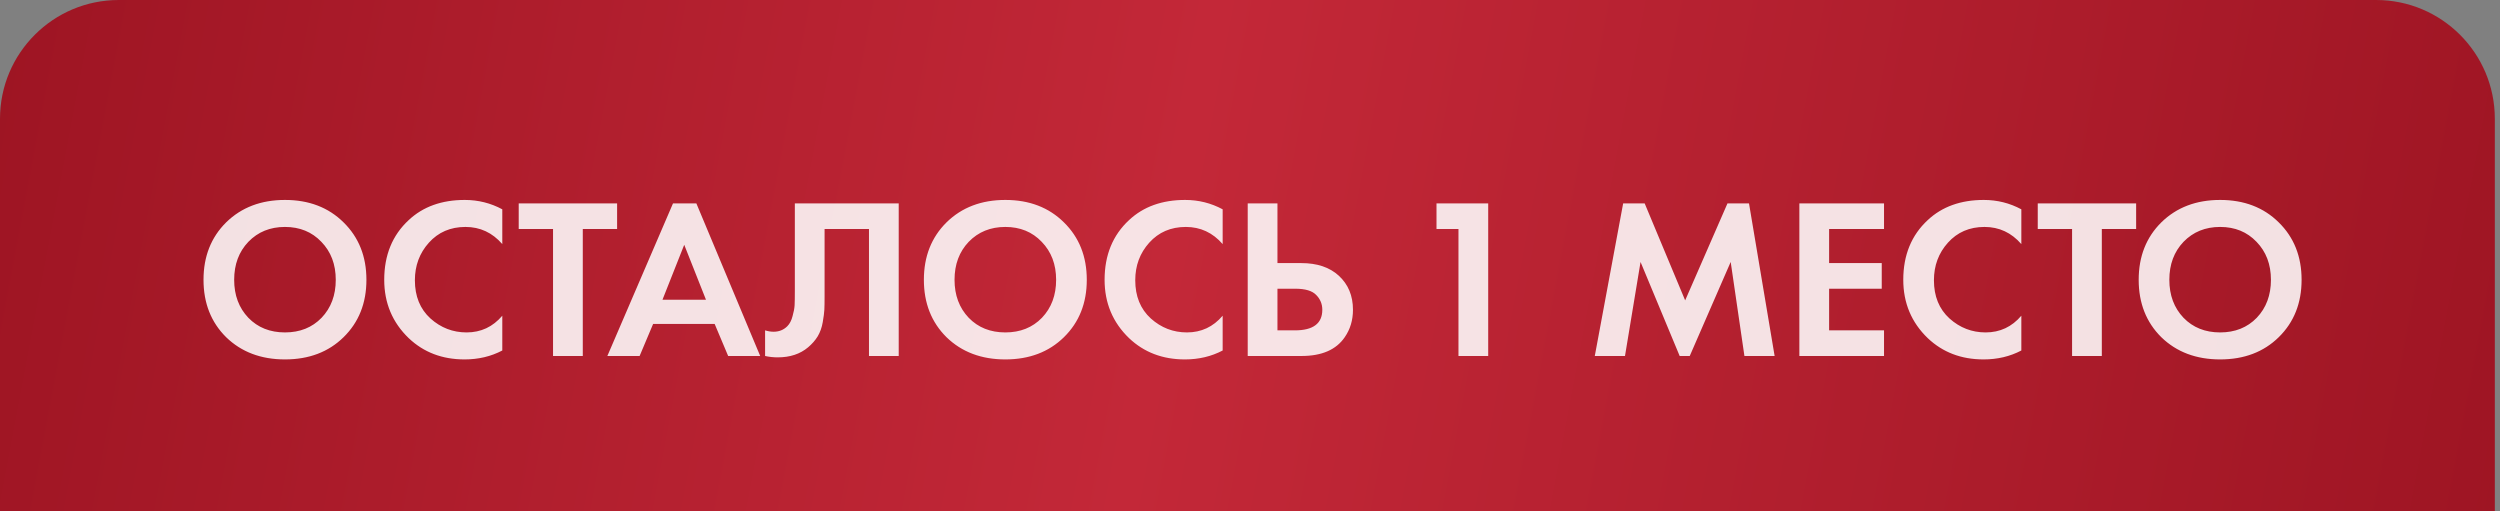 <?xml version="1.0" encoding="UTF-8"?> <svg xmlns="http://www.w3.org/2000/svg" width="220" height="45" viewBox="0 0 220 45" fill="none"><rect x="0" y="0" width="220" height="45" fill="#808080" stroke="none"/><path d="M0 10.454C0 4.68 4.68 0 10.454 0H209.092C214.865 0 219.545 4.68 219.545 10.454V45H0V10.454Z" fill="url(#paint0_linear_1315_1869)"></path><path d="M19.902 19.568C21.245 18.253 22.97 17.595 25.077 17.595C27.185 17.595 28.903 18.253 30.232 19.568C31.574 20.884 32.245 22.568 32.245 24.622C32.245 26.676 31.574 28.361 30.232 29.676C28.903 30.978 27.185 31.629 25.077 31.629C22.97 31.629 21.245 30.978 19.902 29.676C18.573 28.361 17.909 26.676 17.909 24.622C17.909 22.568 18.573 20.884 19.902 19.568ZM21.856 27.965C22.688 28.824 23.762 29.253 25.077 29.253C26.393 29.253 27.467 28.824 28.299 27.965C29.131 27.092 29.547 25.978 29.547 24.622C29.547 23.266 29.125 22.152 28.279 21.28C27.447 20.407 26.379 19.971 25.077 19.971C23.775 19.971 22.701 20.407 21.856 21.28C21.023 22.152 20.607 23.266 20.607 24.622C20.607 25.978 21.023 27.092 21.856 27.965ZM44.202 27.783V30.844C43.209 31.367 42.101 31.629 40.88 31.629C38.92 31.629 37.282 31.005 35.967 29.757C34.53 28.374 33.812 26.663 33.812 24.622C33.812 22.448 34.53 20.696 35.967 19.367C37.228 18.186 38.873 17.595 40.9 17.595C42.081 17.595 43.182 17.87 44.202 18.42V21.481C43.33 20.474 42.249 19.971 40.96 19.971C39.645 19.971 38.571 20.434 37.739 21.36C36.92 22.273 36.51 23.374 36.51 24.662C36.51 26.072 36.967 27.193 37.88 28.025C38.792 28.844 39.853 29.253 41.061 29.253C42.323 29.253 43.37 28.763 44.202 27.783ZM54.305 20.152H51.285V31.327H48.667V20.152H45.647V17.897H54.305V20.152ZM64.078 31.327L62.89 28.508H57.474L56.286 31.327H53.447L59.225 17.897H61.279L66.897 31.327H64.078ZM58.299 26.374H62.125L60.212 21.541L58.299 26.374ZM69.946 17.897H79.087V31.327H76.47V20.152H72.563V26.112C72.563 26.622 72.557 27.005 72.543 27.26C72.53 27.515 72.483 27.877 72.402 28.347C72.322 28.817 72.174 29.233 71.959 29.596C71.745 29.945 71.463 30.267 71.114 30.562C70.415 31.153 69.523 31.448 68.436 31.448C68.06 31.448 67.691 31.408 67.328 31.327V29.072C67.597 29.153 67.845 29.193 68.073 29.193C68.556 29.193 68.959 29.032 69.281 28.71C69.496 28.495 69.65 28.2 69.744 27.824C69.852 27.448 69.912 27.126 69.926 26.857C69.939 26.589 69.946 26.166 69.946 25.589V17.897ZM83.294 19.568C84.636 18.253 86.361 17.595 88.469 17.595C90.576 17.595 92.295 18.253 93.624 19.568C94.966 20.884 95.637 22.568 95.637 24.622C95.637 26.676 94.966 28.361 93.624 29.676C92.295 30.978 90.576 31.629 88.469 31.629C86.361 31.629 84.636 30.978 83.294 29.676C81.965 28.361 81.301 26.676 81.301 24.622C81.301 22.568 81.965 20.884 83.294 19.568ZM85.247 27.965C86.079 28.824 87.153 29.253 88.469 29.253C89.784 29.253 90.858 28.824 91.691 27.965C92.523 27.092 92.939 25.978 92.939 24.622C92.939 23.266 92.516 22.152 91.67 21.28C90.838 20.407 89.771 19.971 88.469 19.971C87.167 19.971 86.093 20.407 85.247 21.28C84.415 22.152 83.999 23.266 83.999 24.622C83.999 25.978 84.415 27.092 85.247 27.965ZM107.594 27.783V30.844C106.6 31.367 105.493 31.629 104.271 31.629C102.311 31.629 100.674 31.005 99.358 29.757C97.922 28.374 97.204 26.663 97.204 24.622C97.204 22.448 97.922 20.696 99.358 19.367C100.62 18.186 102.264 17.595 104.291 17.595C105.473 17.595 106.573 17.87 107.594 18.42V21.481C106.721 20.474 105.64 19.971 104.352 19.971C103.036 19.971 101.962 20.434 101.13 21.36C100.311 22.273 99.902 23.374 99.902 24.662C99.902 26.072 100.358 27.193 101.271 28.025C102.184 28.844 103.244 29.253 104.452 29.253C105.714 29.253 106.761 28.763 107.594 27.783ZM109.799 31.327V17.897H112.416V23.152H114.51C115.907 23.152 117.007 23.521 117.813 24.26C118.645 25.025 119.061 26.025 119.061 27.26C119.061 28.173 118.82 28.978 118.336 29.676C117.585 30.777 116.316 31.327 114.531 31.327H109.799ZM112.416 25.407V29.072H113.947C115.558 29.072 116.363 28.468 116.363 27.26C116.363 26.75 116.182 26.314 115.819 25.951C115.47 25.589 114.86 25.407 113.987 25.407H112.416ZM128.345 31.327V20.152H126.412V17.897H130.962V31.327H128.345ZM140.341 31.327L142.838 17.897H144.73L148.294 26.434L152.019 17.897H153.912L156.167 31.327H153.509L152.301 23.052L148.697 31.327H147.811L144.368 23.052L142.999 31.327H140.341ZM165.794 17.897V20.152H160.962V23.152H165.593V25.407H160.962V29.072H165.794V31.327H158.344V17.897H165.794ZM177.878 27.783V30.844C176.884 31.367 175.777 31.629 174.555 31.629C172.595 31.629 170.958 31.005 169.642 29.757C168.206 28.374 167.488 26.663 167.488 24.622C167.488 22.448 168.206 20.696 169.642 19.367C170.904 18.186 172.548 17.595 174.575 17.595C175.757 17.595 176.857 17.87 177.878 18.42V21.481C177.005 20.474 175.924 19.971 174.636 19.971C173.32 19.971 172.246 20.434 171.414 21.36C170.595 22.273 170.186 23.374 170.186 24.662C170.186 26.072 170.642 27.193 171.555 28.025C172.468 28.844 173.528 29.253 174.736 29.253C175.998 29.253 177.045 28.763 177.878 27.783ZM187.98 20.152H184.96V31.327H182.343V20.152H179.322V17.897H187.98V20.152ZM190.197 19.568C191.539 18.253 193.264 17.595 195.372 17.595C197.479 17.595 199.198 18.253 200.527 19.568C201.869 20.884 202.54 22.568 202.54 24.622C202.54 26.676 201.869 28.361 200.527 29.676C199.198 30.978 197.479 31.629 195.372 31.629C193.264 31.629 191.539 30.978 190.197 29.676C188.868 28.361 188.204 26.676 188.204 24.622C188.204 22.568 188.868 20.884 190.197 19.568ZM192.15 27.965C192.983 28.824 194.056 29.253 195.372 29.253C196.687 29.253 197.761 28.824 198.594 27.965C199.426 27.092 199.842 25.978 199.842 24.622C199.842 23.266 199.419 22.152 198.574 21.28C197.741 20.407 196.674 19.971 195.372 19.971C194.07 19.971 192.996 20.407 192.15 21.28C191.318 22.152 190.902 23.266 190.902 24.622C190.902 25.978 191.318 27.092 192.15 27.965Z" fill="white" fill-opacity="0.87"></path><defs><linearGradient id="paint0_linear_1315_1869" x1="-23.824" y1="-3.957" x2="249.401" y2="47.469" gradientUnits="userSpaceOnUse"><stop stop-color="#95101E"></stop><stop offset="0.465" stop-color="#C32838"></stop><stop offset="1" stop-color="#95101E"></stop></linearGradient></defs></svg> 